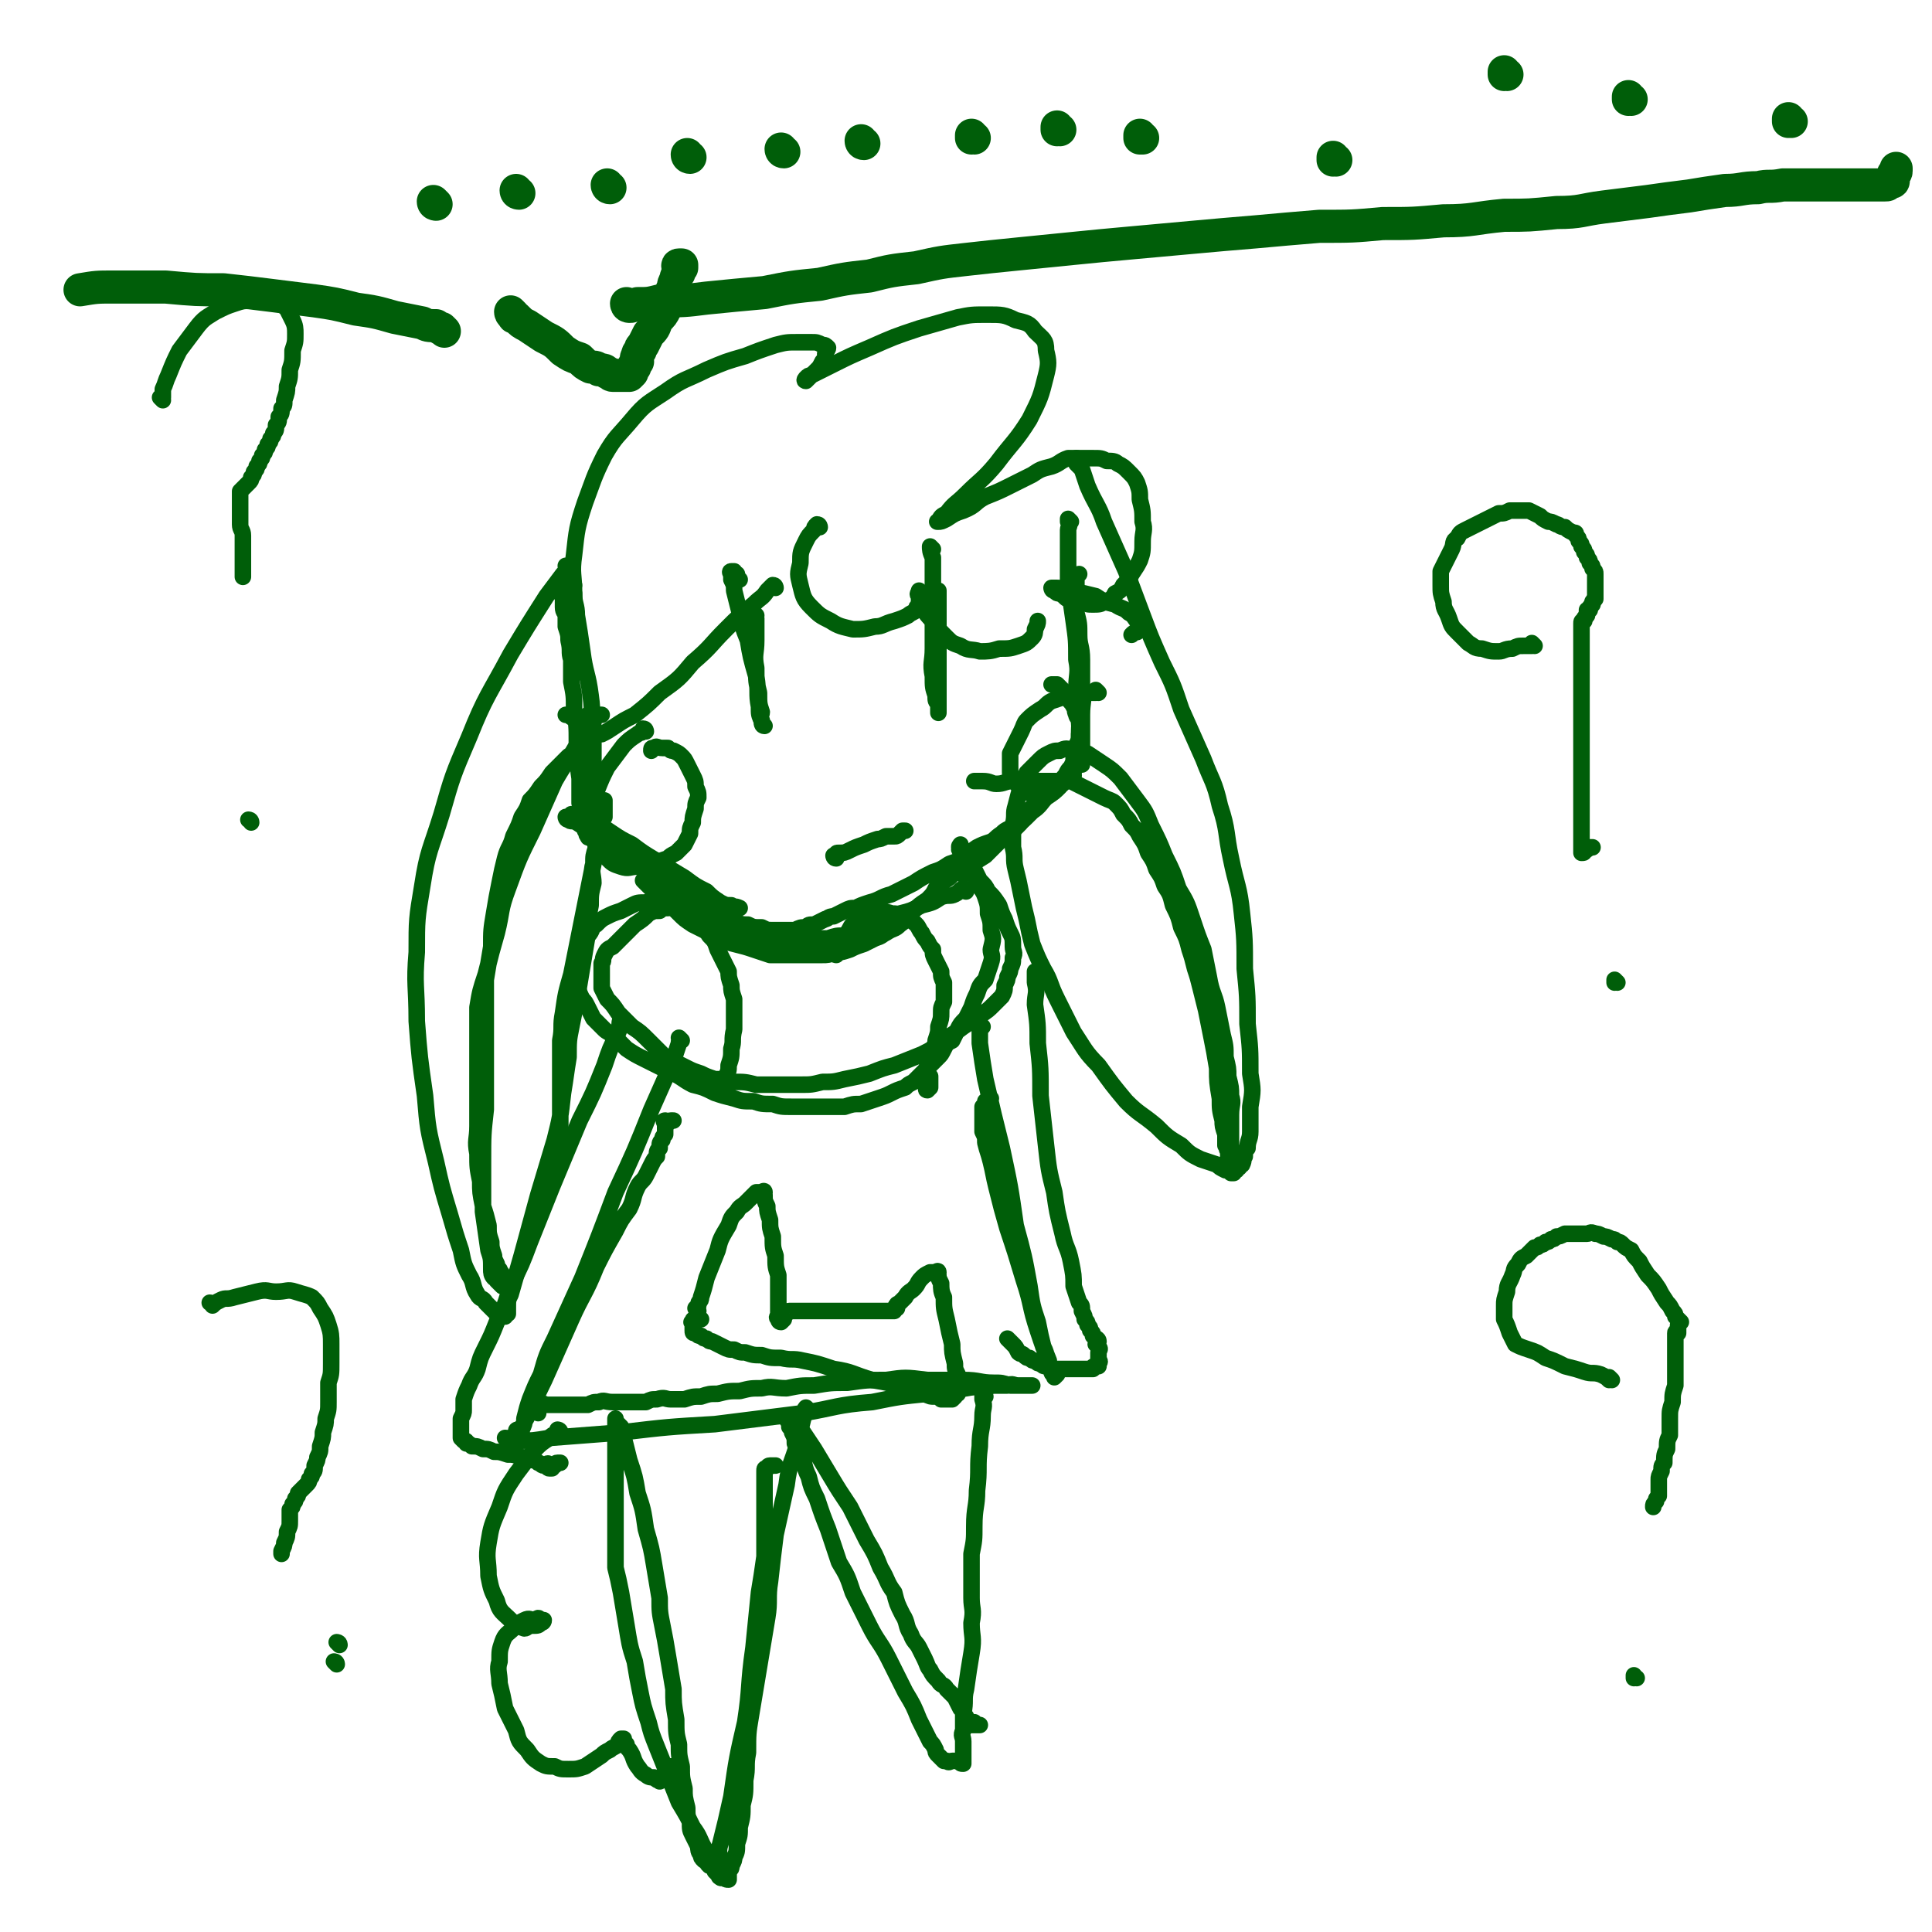 <svg viewBox='0 0 700 700' version='1.1' xmlns='http://www.w3.org/2000/svg' xmlns:xlink='http://www.w3.org/1999/xlink'><g fill='none' stroke='#005E09' stroke-width='6' stroke-linecap='round' stroke-linejoin='round'><path d='M208,212c0,0 -1,-1 -1,-1 0,1 0,2 1,4 0,4 1,4 1,8 1,6 1,6 2,13 1,8 2,8 3,16 1,7 0,7 1,15 0,5 0,5 0,11 0,4 0,4 0,8 0,3 0,3 0,7 0,2 0,2 0,5 0,1 0,1 0,3 0,1 0,1 0,2 0,0 0,0 0,1 0,0 0,0 0,0 -1,-1 -2,0 -2,-1 -1,-1 0,-1 -1,-2 0,-2 0,-2 -1,-4 0,-3 0,-3 -1,-6 0,-4 0,-4 0,-9 -1,-6 0,-6 -1,-13 0,-6 0,-6 -1,-12 0,-5 0,-5 -1,-10 0,-4 0,-4 0,-8 -1,-3 0,-3 -1,-7 0,-2 0,-2 -1,-5 0,-2 0,-2 0,-4 0,-1 -1,-1 -1,-3 0,-1 0,-1 0,-2 0,0 0,0 0,-1 0,0 0,0 0,-1 0,0 0,0 0,-1 0,0 0,0 0,0 0,1 -1,0 -1,0 0,0 1,1 2,2 '/><path d='M206,297c0,0 -1,-1 -1,-1 0,0 0,1 1,1 1,1 1,0 3,1 3,2 3,2 6,4 4,3 4,3 9,6 5,3 5,3 10,6 4,3 4,3 8,5 3,2 3,2 6,3 3,2 3,2 6,3 2,1 2,1 5,2 1,0 1,0 3,1 2,0 2,0 3,1 1,0 1,0 2,0 0,0 0,0 1,0 0,0 0,0 0,0 -2,-1 -2,0 -3,-1 -2,0 -2,0 -4,-1 -3,-2 -3,-2 -5,-4 -4,-2 -4,-2 -8,-5 -5,-3 -5,-3 -10,-6 -5,-3 -5,-3 -9,-6 -4,-2 -4,-2 -7,-4 -3,-2 -3,-2 -6,-4 -2,-1 -2,-1 -4,-2 -2,0 -2,0 -3,-1 -1,0 -1,0 -2,0 0,0 0,0 0,0 0,0 0,0 0,0 0,0 0,0 1,1 '/><path d='M388,189c0,0 -1,-1 -1,-1 0,0 0,0 0,1 1,1 0,2 0,3 0,4 0,4 0,7 0,6 0,6 0,12 1,7 1,7 2,14 1,7 1,7 1,14 1,5 0,5 0,11 1,4 1,4 1,8 1,3 0,3 0,7 0,2 0,2 0,5 1,2 1,1 1,3 1,1 0,1 0,2 0,0 0,0 0,1 0,0 0,0 0,1 0,0 0,0 0,0 0,-2 0,-2 0,-4 0,-3 0,-3 0,-5 0,-5 0,-5 0,-9 0,-5 1,-5 0,-10 0,-5 0,-5 0,-10 0,-5 -1,-5 -1,-9 0,-4 0,-4 -1,-8 0,-3 0,-3 0,-5 0,-2 0,-2 0,-4 0,-1 0,-1 0,-2 0,-1 0,-1 0,-2 1,-1 1,-1 1,-1 '/><path d='M389,281c0,0 -1,-1 -1,-1 0,0 0,0 0,1 0,0 0,0 0,0 1,0 0,-1 0,-1 0,0 1,0 0,1 0,1 -1,1 -2,2 -2,2 -2,2 -5,4 -4,4 -4,4 -8,8 -5,4 -5,4 -10,8 -4,3 -4,3 -8,7 -2,2 -1,2 -4,4 -1,1 -1,1 -2,2 0,0 0,0 0,1 0,0 0,0 0,0 1,-1 0,-1 2,-2 2,-3 3,-3 6,-5 4,-4 4,-4 8,-8 5,-4 5,-4 9,-8 3,-2 3,-3 5,-5 3,-2 3,-2 5,-4 1,-2 2,-1 3,-3 1,-1 1,-1 1,-2 1,0 1,0 1,0 '/><path d='M350,323c0,0 -1,-1 -1,-1 0,0 0,0 1,1 0,0 0,0 0,0 0,0 0,-1 -1,-1 -1,0 -1,1 -3,2 -2,1 -2,0 -5,1 -3,2 -3,2 -7,3 -4,2 -4,2 -8,3 -4,2 -4,2 -8,3 -3,2 -3,2 -6,3 -3,1 -3,1 -6,2 -3,0 -3,0 -6,1 -2,0 -2,0 -5,0 -3,0 -3,0 -6,0 -2,0 -2,0 -5,0 -3,0 -3,0 -6,0 -2,0 -2,0 -5,-1 -3,0 -3,0 -6,-1 -2,0 -2,0 -5,-1 -2,0 -2,0 -4,-1 -3,-1 -2,-1 -4,-2 -2,-1 -2,-1 -3,-2 -2,-1 -2,-1 -3,-2 -2,-1 -2,-1 -3,-2 -2,-1 -2,-1 -3,-2 -1,0 -1,0 -2,0 0,0 0,0 0,0 0,0 0,0 0,0 0,0 -1,-1 -1,-1 '/><path d='M241,326c0,0 -1,-1 -1,-1 0,0 0,0 1,1 0,0 0,0 0,0 0,0 -1,-1 -1,-1 0,1 1,1 2,2 2,2 2,2 4,4 2,2 2,2 5,4 4,2 4,2 8,4 3,2 3,2 7,3 4,1 4,1 7,2 3,1 3,1 6,2 2,0 2,0 5,0 2,0 2,0 5,0 2,0 2,0 5,0 2,0 2,0 4,0 2,0 2,0 5,-1 2,0 2,0 5,-1 2,-1 2,-1 5,-2 2,-1 2,-1 4,-2 3,-1 2,-1 4,-2 3,-2 3,-1 5,-3 3,-2 2,-3 5,-5 2,-2 2,-2 5,-4 2,-2 2,-2 3,-4 2,-2 2,-2 5,-4 2,-2 2,-2 4,-4 3,-2 3,-2 5,-3 3,-2 2,-2 4,-3 2,-2 2,-2 4,-3 1,-1 1,-1 3,-2 1,-1 2,-1 3,-2 1,-1 1,-1 2,-2 1,-1 1,-1 1,-2 1,0 1,0 1,-1 1,0 1,0 1,-1 1,0 1,0 1,-1 1,0 1,0 1,-1 1,0 1,0 1,-1 1,0 1,-1 0,-1 0,0 0,1 -1,2 -1,0 -1,0 -1,1 -1,0 -1,0 -1,1 -1,0 0,1 -1,1 -1,1 -1,1 -2,2 -2,1 -2,1 -3,2 -2,1 -2,1 -3,2 -3,2 -2,2 -4,3 -3,1 -3,1 -5,2 -3,2 -2,2 -5,3 -2,2 -2,2 -5,3 -3,2 -3,2 -6,3 -4,2 -4,2 -7,4 -4,2 -4,2 -8,4 -4,1 -4,2 -8,3 -3,1 -3,1 -5,2 -2,0 -2,0 -4,1 -2,1 -2,1 -4,2 -2,0 -2,1 -3,1 -2,1 -2,1 -4,2 -2,0 -2,0 -3,1 -2,0 -2,0 -4,1 -2,0 -2,0 -4,0 -2,0 -2,0 -4,0 -2,0 -2,0 -4,-1 -3,0 -3,0 -5,-1 -2,0 -2,0 -5,-1 -2,0 -2,0 -5,-1 -2,-1 -2,-1 -5,-2 -2,-1 -2,-1 -5,-2 -2,-1 -2,-1 -5,-2 -2,-1 -2,-1 -4,-2 -2,-1 -2,-1 -4,-2 -2,-1 -2,-1 -3,-2 -1,-1 -1,-1 -2,-2 0,0 0,0 0,0 0,0 0,0 0,0 0,0 0,0 1,1 '/><path d='M242,329c0,0 -1,-1 -1,-1 0,0 1,1 1,1 -1,0 -2,0 -3,1 -2,0 -2,0 -4,1 -2,2 -2,2 -5,4 -2,2 -2,2 -4,4 -2,2 -2,2 -4,4 -2,1 -2,1 -3,3 -1,2 0,2 -1,3 0,2 0,2 0,3 0,2 0,2 0,3 0,2 0,2 0,3 1,2 1,2 2,4 2,2 2,2 4,5 2,2 2,2 5,5 3,2 3,2 6,5 2,2 2,2 5,5 2,2 2,2 5,3 2,1 2,1 4,2 2,1 2,1 5,2 2,1 2,1 5,2 4,0 4,0 7,1 4,0 4,0 8,1 4,0 4,0 8,0 4,0 4,0 8,0 4,0 4,0 8,-1 4,0 4,0 8,-1 5,-1 5,-1 9,-2 5,-2 5,-2 9,-3 5,-2 5,-2 10,-4 4,-2 4,-2 7,-5 4,-2 4,-2 8,-5 3,-2 3,-2 6,-4 3,-2 3,-2 5,-4 2,-2 2,-2 3,-3 1,-2 1,-2 1,-4 1,-2 1,-2 1,-3 1,-2 1,-2 1,-3 1,-2 1,-2 1,-4 1,-2 0,-2 0,-4 0,-3 0,-3 -1,-5 -1,-2 -1,-2 -2,-5 -1,-2 -1,-2 -2,-5 -2,-3 -2,-3 -4,-5 -1,-2 -1,-2 -3,-4 -1,-2 -1,-2 -2,-4 -1,-2 -1,-1 -2,-3 -1,-1 0,-1 -1,-2 0,-1 -1,0 -1,-1 -1,-1 -1,0 -1,-1 -1,0 0,-1 0,-1 -1,0 0,-1 0,-1 0,0 -1,1 0,2 0,1 0,0 1,1 0,1 0,1 1,2 1,2 1,2 2,4 1,2 1,2 2,5 1,2 2,2 3,5 1,3 1,3 1,6 1,3 1,3 1,6 1,3 1,3 0,7 0,2 1,2 0,5 -1,3 -1,3 -2,6 -2,2 -2,2 -3,5 -1,2 -1,2 -2,5 -1,2 -1,2 -2,4 -2,2 -2,2 -3,4 -1,2 -1,2 -2,4 -2,1 -2,1 -3,3 -1,2 -1,2 -2,3 -2,2 -2,2 -3,3 -2,2 -2,2 -3,3 -2,2 -2,2 -3,3 -2,1 -2,1 -3,2 -3,1 -3,1 -5,2 -2,1 -2,1 -5,2 -3,1 -3,1 -6,2 -3,0 -3,0 -6,1 -3,0 -3,0 -5,0 -4,0 -4,0 -7,0 -4,0 -4,0 -7,0 -4,0 -4,0 -7,-1 -4,0 -4,0 -7,-1 -4,0 -4,0 -7,-1 -4,-1 -4,-1 -7,-2 -4,-2 -4,-2 -8,-3 -4,-2 -4,-3 -9,-5 -4,-2 -4,-2 -8,-4 -4,-2 -4,-2 -7,-4 -2,-2 -2,-2 -4,-4 -2,-2 -3,-2 -4,-3 -2,-2 -2,-2 -4,-4 -1,-2 -1,-2 -2,-4 -1,-2 -1,-2 -2,-3 -1,-2 -1,-2 -2,-5 0,-2 0,-2 0,-4 0,-2 -1,-2 0,-3 0,-2 0,-2 1,-4 0,-2 0,-2 1,-3 1,-2 1,-2 2,-4 2,-2 1,-3 3,-4 2,-2 2,-2 4,-3 2,-1 2,-1 5,-2 2,-1 2,-1 4,-2 2,-1 2,-1 5,-1 2,-1 2,0 4,0 2,0 2,-1 4,0 2,0 2,0 4,1 2,1 2,1 4,2 2,2 2,2 4,4 2,2 1,2 3,5 2,2 2,2 3,5 1,2 1,2 2,4 1,2 1,2 2,4 0,2 0,2 1,5 0,2 0,2 1,5 0,2 0,2 0,5 0,3 0,3 0,6 -1,4 0,4 -1,7 0,3 0,3 -1,6 0,2 0,2 -1,4 0,1 0,1 -1,3 0,1 0,1 0,2 0,0 0,0 0,1 0,0 0,0 0,0 0,-1 0,-1 1,-1 '/><path d='M303,346c0,0 -1,-1 -1,-1 0,0 0,0 1,1 0,0 0,0 0,0 0,0 -1,0 -1,-1 0,0 1,0 2,-1 0,-1 0,-1 1,-2 1,-2 1,-2 2,-4 2,-3 1,-3 4,-4 2,-2 2,-2 5,-3 1,0 2,0 4,0 1,0 1,-1 3,0 2,0 2,0 3,1 2,0 2,0 3,1 2,1 2,1 3,2 1,1 1,2 2,3 1,2 1,2 2,3 1,2 1,2 2,3 0,2 0,2 1,4 1,2 1,2 2,4 0,2 0,2 1,4 0,1 0,1 0,3 0,2 0,2 0,4 -1,2 -1,2 -1,4 0,2 0,2 -1,5 0,2 0,2 -1,5 0,1 0,1 -1,3 0,2 0,2 -1,3 0,1 -1,1 -1,2 0,2 0,2 0,3 -1,1 0,1 0,2 0,1 0,1 0,2 0,0 0,0 0,1 0,0 0,0 0,1 0,0 -1,1 0,1 0,0 0,0 1,-1 0,-1 0,-1 0,-2 0,-1 0,-1 0,-2 '/><path d='M206,206c0,0 -1,-1 -1,-1 0,0 0,1 1,1 0,0 0,0 0,0 0,0 -1,-1 -1,-1 0,0 1,1 1,1 -1,1 -1,1 -2,2 -3,4 -3,4 -6,8 -7,11 -7,11 -13,21 -8,15 -9,15 -15,30 -6,14 -6,14 -10,28 -4,13 -5,13 -7,26 -2,12 -2,12 -2,24 -1,12 0,12 0,25 1,13 1,13 3,27 1,12 1,12 4,24 2,9 2,9 5,19 2,7 2,7 4,13 1,5 1,5 3,9 2,3 1,4 3,7 1,2 2,1 3,3 1,1 1,1 2,2 1,1 1,1 2,2 1,0 1,1 1,1 0,0 0,0 1,0 0,0 1,0 1,0 0,-1 1,-1 1,-1 0,-1 0,-1 0,-2 0,-3 0,-3 1,-5 2,-7 2,-7 4,-14 3,-11 3,-11 6,-22 3,-10 3,-10 6,-20 2,-8 2,-8 3,-17 1,-6 1,-7 2,-13 0,-6 0,-6 1,-11 1,-5 1,-5 2,-10 1,-6 1,-6 2,-12 1,-6 1,-6 2,-12 0,-5 0,-5 1,-10 0,-4 0,-4 1,-8 0,-3 -1,-4 0,-7 0,-3 0,-3 1,-6 0,-2 0,-2 1,-4 0,-2 0,-2 1,-4 0,-2 0,-2 1,-3 0,-1 0,-2 0,-3 0,-1 0,-1 0,-2 0,0 0,-1 0,-1 0,1 0,1 0,2 0,1 -1,1 -1,2 0,3 0,3 -1,5 -1,7 -1,7 -2,14 -2,10 -2,10 -4,20 -2,10 -2,10 -4,20 -2,7 -2,7 -3,14 -1,5 0,5 -1,10 0,4 0,4 0,9 0,4 0,4 0,8 0,3 0,3 0,7 0,3 0,3 0,6 0,3 0,3 -1,6 0,3 0,4 -1,7 0,2 -1,2 -1,4 '/><path d='M391,167c0,0 -1,-1 -1,-1 0,0 0,1 0,2 1,1 1,1 2,2 1,3 1,3 2,6 3,7 4,7 6,13 4,9 4,9 8,18 3,8 3,8 6,16 3,8 3,8 7,17 4,8 4,8 7,17 4,9 4,9 8,18 3,8 4,8 6,17 3,9 2,10 4,19 2,10 3,10 4,20 1,9 1,10 1,20 1,10 1,10 1,20 1,9 1,9 1,18 1,6 1,6 0,12 0,5 0,5 0,9 0,3 -1,3 -1,6 -1,1 -1,1 -1,3 -1,1 0,1 -1,3 0,0 -1,0 -1,1 -1,0 -1,0 -1,1 -1,0 -1,0 -1,1 -1,0 -1,0 -1,0 -1,-1 -1,-1 -2,-1 -2,-1 -2,-1 -3,-2 -3,-1 -3,-1 -6,-2 -4,-2 -4,-2 -7,-5 -5,-3 -5,-3 -9,-7 -6,-5 -6,-4 -11,-9 -5,-6 -5,-6 -10,-13 -5,-5 -5,-6 -9,-12 -3,-6 -3,-6 -6,-12 -3,-6 -2,-6 -5,-11 -2,-4 -2,-4 -4,-9 -1,-4 -1,-4 -2,-9 -1,-4 -1,-4 -2,-9 -1,-5 -1,-5 -2,-9 -1,-4 0,-4 -1,-8 0,-4 0,-4 0,-8 1,-4 0,-4 1,-7 1,-4 1,-4 2,-7 1,-2 1,-3 2,-5 2,-2 2,-2 4,-4 2,-2 2,-2 4,-3 2,-1 2,-1 4,-1 2,-1 3,-1 4,0 3,0 3,0 6,1 3,2 3,2 6,4 3,2 3,2 6,5 3,4 3,4 6,8 3,4 3,4 5,9 3,6 3,6 5,11 3,6 3,6 5,12 3,5 3,5 5,11 2,6 2,6 4,11 1,5 1,5 2,10 1,6 2,6 3,11 1,5 1,5 2,10 1,4 1,4 1,8 1,4 1,4 1,7 1,4 1,4 1,7 1,3 0,3 0,7 0,2 0,2 0,5 0,2 0,2 0,4 0,1 0,1 0,3 0,2 0,2 0,4 0,0 0,0 0,0 0,0 0,0 0,1 0,0 0,0 0,1 0,0 0,0 0,0 0,-1 0,-1 -1,-1 0,-1 0,-1 0,-2 0,-1 1,-1 0,-1 0,-1 0,-1 0,-1 -1,-1 0,-1 -1,-2 0,-2 0,-2 0,-4 -1,-3 -1,-3 -1,-5 -1,-4 -1,-4 -1,-8 -1,-6 -1,-6 -1,-11 -1,-6 -1,-6 -2,-11 -1,-5 -1,-5 -2,-10 -1,-4 -1,-4 -2,-8 -1,-4 -1,-4 -2,-7 -1,-4 -1,-4 -2,-7 -1,-4 -1,-4 -3,-8 -1,-4 -1,-4 -3,-8 -1,-4 -1,-4 -3,-7 -1,-3 -1,-3 -3,-6 -1,-3 -1,-3 -3,-6 -1,-3 -1,-3 -3,-6 -1,-2 -1,-2 -3,-4 -1,-2 -1,-2 -3,-4 -1,-2 -1,-2 -3,-4 -1,-1 -2,-1 -4,-2 -2,-1 -2,-1 -4,-2 -2,-1 -2,-1 -4,-2 -2,-1 -2,-1 -4,-2 -3,0 -3,0 -5,0 -3,0 -3,0 -5,0 -3,0 -3,0 -5,0 -3,0 -3,-1 -6,0 -3,0 -3,1 -6,1 -2,0 -2,-1 -5,-1 -1,0 -1,0 -3,0 '/><path d='M215,262c0,0 -1,-1 -1,-1 0,0 1,0 1,1 -1,1 -1,1 -2,2 -2,3 -2,3 -4,6 -4,7 -4,6 -8,13 -4,9 -4,9 -8,18 -5,10 -5,10 -9,21 -3,8 -2,8 -4,16 -2,7 -2,7 -4,15 -2,6 -2,6 -3,12 0,5 0,5 0,10 0,6 0,6 0,11 0,6 0,6 0,11 0,6 0,6 0,11 0,5 -1,5 0,10 0,5 0,5 1,10 0,4 0,4 1,9 1,3 1,3 2,7 0,3 0,3 1,6 0,2 0,2 1,5 0,1 0,1 1,3 0,1 0,1 1,2 0,1 1,1 1,2 0,0 0,0 0,1 0,0 0,0 0,1 0,0 0,0 0,1 0,0 0,1 0,1 -1,-1 -1,-1 -2,-2 0,-1 -1,-1 -1,-1 -1,-1 -1,-2 -1,-3 0,-4 0,-4 -1,-7 -1,-7 -1,-7 -2,-14 0,-9 0,-9 0,-18 0,-10 0,-10 1,-19 0,-8 0,-8 0,-15 0,-6 0,-6 0,-12 0,-5 0,-5 0,-10 0,-5 0,-5 0,-10 1,-6 1,-6 2,-12 0,-6 0,-6 1,-12 1,-6 1,-6 2,-11 1,-5 1,-5 2,-9 1,-4 2,-4 3,-8 2,-4 2,-4 3,-7 2,-3 2,-3 3,-6 2,-2 2,-2 4,-5 2,-2 2,-2 4,-5 3,-3 3,-3 6,-6 3,-2 3,-2 6,-3 '/><path d='M556,234c0,0 -1,-1 -1,-1 0,0 0,1 0,1 0,0 0,0 -1,0 -1,0 -1,0 -2,0 -2,0 -2,0 -4,1 -3,0 -3,1 -5,1 -3,0 -3,0 -6,-1 -3,0 -3,-1 -5,-2 -2,-2 -2,-2 -4,-4 -2,-2 -2,-2 -3,-5 -1,-3 -2,-3 -2,-6 -1,-3 -1,-3 -1,-6 0,-2 0,-2 0,-5 1,-2 1,-2 2,-4 1,-2 1,-2 2,-4 1,-2 0,-3 2,-4 1,-2 1,-2 3,-3 2,-1 2,-1 4,-2 2,-1 2,-1 4,-2 2,-1 2,-1 4,-2 2,0 2,0 4,-1 2,0 2,0 4,0 1,0 2,0 3,0 2,1 2,1 4,2 1,1 1,1 3,2 1,0 1,0 3,1 1,0 1,1 3,1 1,1 1,1 3,2 1,0 1,0 1,1 1,1 1,1 1,2 1,1 1,1 1,2 1,1 1,1 1,2 1,1 1,1 1,2 1,1 1,1 1,2 1,1 1,1 1,2 1,1 1,1 1,2 0,2 0,2 0,3 0,1 0,1 0,2 0,1 0,1 0,2 0,0 0,1 0,1 0,1 0,0 0,1 -1,0 0,1 -1,1 0,1 0,0 0,1 -1,0 0,1 -1,1 0,1 0,1 0,1 -1,0 -1,0 -1,0 0,0 0,0 0,1 0,0 0,0 0,1 -1,0 0,1 -1,1 0,1 0,0 0,1 -1,0 -1,0 -1,1 0,1 0,1 0,2 0,1 0,1 0,2 0,2 0,2 0,3 0,2 0,2 0,4 0,2 0,2 0,4 0,3 0,3 0,5 0,4 0,4 0,7 0,4 0,4 0,8 0,4 0,4 0,8 0,5 0,5 0,10 0,4 0,4 0,9 0,3 0,3 0,7 0,2 0,2 0,5 0,1 0,1 0,3 0,2 0,2 0,3 0,1 0,1 0,2 0,0 0,0 0,1 0,0 0,0 0,0 1,0 1,0 1,-1 1,0 1,0 2,-1 0,0 0,0 1,0 '/><path d='M586,356c0,0 -1,-1 -1,-1 0,0 0,0 0,1 0,0 0,0 0,0 1,0 0,-1 0,-1 0,0 0,0 0,1 0,0 0,0 0,0 '/><path d='M274,223c0,0 -1,-1 -1,-1 0,0 1,1 1,2 0,1 0,1 0,2 0,3 0,3 0,6 0,5 -1,5 0,10 0,5 0,5 1,9 0,4 0,4 1,7 0,1 -1,2 0,3 0,1 0,1 1,2 0,0 0,0 0,0 -1,0 -1,-1 -1,-2 -1,-2 -1,-2 -1,-5 -1,-5 0,-5 -1,-11 -2,-7 -2,-7 -3,-13 -2,-5 -2,-5 -3,-10 -1,-4 -1,-4 -2,-8 0,-2 0,-2 -1,-4 0,-1 0,-1 0,-2 0,0 -1,-1 0,-1 0,0 0,0 1,0 0,0 0,1 1,1 0,1 0,1 1,2 '/><path d='M338,199c0,0 -1,-1 -1,-1 0,0 0,1 1,1 0,0 0,0 0,0 0,0 -1,-1 -1,-1 0,1 0,2 1,4 0,4 0,4 0,8 0,6 0,6 0,12 0,7 0,7 0,13 0,5 -1,5 0,10 0,4 0,4 1,7 0,2 0,2 1,3 0,1 0,1 0,2 0,0 0,2 0,1 0,-1 0,-2 0,-3 0,-3 0,-3 0,-5 0,-4 0,-4 0,-8 0,-4 0,-4 0,-8 0,-4 0,-4 0,-8 0,-3 0,-3 0,-6 0,-2 0,-2 0,-4 0,-1 0,-1 0,-2 0,0 0,0 0,0 0,0 0,0 0,0 -1,0 -1,0 -1,1 '/><path d='M303,311c0,0 -1,-1 -1,-1 0,0 0,1 1,1 0,0 -1,-1 0,-1 0,-1 0,-1 1,-1 2,0 2,0 4,-1 2,-1 2,-1 5,-2 2,-1 2,-1 5,-2 1,0 1,0 3,-1 2,0 2,0 3,0 1,0 1,0 2,-1 0,0 0,0 1,-1 0,0 0,0 1,0 '/><path d='M208,226c0,0 -1,-1 -1,-1 0,0 0,1 1,1 0,0 0,0 0,0 0,-2 0,-2 0,-4 0,-3 0,-3 0,-7 0,-7 -1,-7 0,-14 1,-9 1,-10 4,-19 3,-8 3,-9 7,-17 4,-7 5,-7 10,-13 5,-6 6,-6 12,-10 7,-5 7,-4 15,-8 7,-3 7,-3 14,-5 5,-2 5,-2 11,-4 4,-1 4,-1 8,-1 2,0 2,0 5,0 2,0 2,0 4,1 1,0 1,0 2,1 0,1 -1,1 -1,2 0,2 0,2 -1,3 -1,2 -1,2 -2,3 -1,1 -1,1 -2,2 -1,0 -1,0 -2,1 0,0 -1,1 0,1 0,0 1,-1 2,-2 4,-2 4,-2 8,-4 6,-3 6,-3 13,-6 9,-4 9,-4 18,-7 7,-2 7,-2 14,-4 5,-1 5,-1 11,-1 5,0 6,0 10,2 4,1 5,1 7,4 3,3 4,3 4,7 1,4 1,5 0,9 -2,8 -2,8 -6,16 -5,8 -6,8 -12,16 -5,6 -6,6 -11,11 -4,4 -4,3 -7,7 -2,1 -2,1 -3,3 -1,0 0,0 0,0 1,0 1,0 3,-1 3,-2 3,-2 6,-3 5,-2 4,-3 8,-5 5,-2 5,-2 9,-4 4,-2 4,-2 8,-4 3,-2 3,-2 7,-3 3,-1 3,-2 6,-3 3,0 3,0 5,0 2,0 2,0 4,0 3,0 3,0 5,1 2,0 3,0 4,1 2,1 2,1 4,3 2,2 2,2 3,4 1,3 1,3 1,6 1,4 1,4 1,8 1,3 0,4 0,7 0,4 0,4 -1,7 -1,2 -1,2 -3,5 -1,2 -1,2 -3,4 -1,2 -1,2 -3,3 -1,2 -1,2 -4,3 -1,1 -2,1 -4,1 -2,0 -2,0 -4,-1 -2,0 -2,0 -5,-1 -1,0 -1,-1 -3,-2 -1,0 -1,0 -2,-1 -1,0 -1,-1 -1,-1 1,0 1,0 2,0 3,0 3,1 5,1 5,1 5,1 9,2 3,2 3,2 7,3 3,2 3,1 5,3 2,1 2,2 3,3 1,1 1,1 1,2 0,1 -1,1 -1,2 -1,0 -1,0 -2,1 '/><path d='M297,191c0,0 0,-1 -1,-1 -1,1 -1,1 -1,2 -2,2 -2,2 -3,4 -2,4 -2,4 -2,8 -1,4 -1,4 0,8 1,4 1,5 4,8 3,3 3,3 7,5 3,2 4,2 8,3 4,0 4,0 8,-1 3,0 3,-1 7,-2 3,-1 3,-1 5,-2 1,-1 2,-1 3,-2 0,-1 0,-1 1,-2 0,-1 0,-1 0,-2 0,-1 0,-1 0,-2 0,0 0,-1 0,-1 0,1 -1,1 0,2 0,2 0,2 1,4 2,3 2,3 4,5 2,3 2,3 5,6 2,2 2,2 5,3 3,2 4,1 7,2 3,0 4,0 7,-1 4,0 4,0 7,-1 3,-1 3,-1 5,-3 1,-1 1,-2 1,-3 1,-2 1,-2 1,-3 '/><path d='M281,213c0,0 0,-1 -1,-1 -1,1 -1,1 -2,2 -2,3 -2,2 -5,5 -5,4 -5,4 -10,9 -6,6 -5,6 -12,12 -5,6 -5,6 -12,11 -4,4 -4,4 -9,8 -4,2 -4,2 -7,4 -3,2 -3,2 -5,3 -2,0 -2,1 -3,1 -1,0 -1,0 -2,-1 -1,0 -1,0 -1,-1 0,-1 0,-1 0,-2 0,-1 -1,-1 0,-2 0,-1 0,-1 1,-2 1,0 1,0 2,0 1,0 1,0 2,0 0,0 0,0 1,0 0,0 0,0 0,0 0,0 0,0 -1,0 -1,0 -1,0 -2,1 -1,0 -1,0 -2,1 -1,0 -2,0 -3,0 -1,0 -1,0 -2,-1 -1,0 -1,0 -2,-1 0,0 0,0 -1,0 0,0 0,0 0,0 '/><path d='M247,377c0,0 -1,-1 -1,-1 0,0 0,0 1,1 0,0 0,0 0,0 -1,0 -1,0 -1,1 -1,3 -1,3 -2,6 -4,9 -4,9 -8,18 -6,15 -6,15 -13,30 -6,16 -6,16 -12,31 -5,11 -5,11 -10,22 -3,6 -3,6 -5,13 -2,4 -2,4 -4,9 -1,3 -1,3 -2,7 0,2 0,2 -1,4 0,1 0,1 0,2 0,1 0,1 -1,2 0,0 0,0 -1,1 0,0 -1,0 -1,0 0,-1 1,-1 1,-2 0,-1 0,-1 0,-1 0,-1 0,-1 0,-1 0,-1 0,-1 1,-1 0,0 0,0 1,-1 1,-1 1,-1 1,-2 2,-3 1,-3 3,-6 3,-7 3,-6 6,-13 4,-9 4,-9 8,-18 4,-9 5,-9 9,-19 3,-6 3,-6 7,-13 2,-4 2,-4 5,-8 2,-4 1,-4 3,-8 1,-2 2,-2 3,-4 1,-2 1,-2 2,-4 1,-2 1,-2 2,-3 0,-2 0,-2 1,-3 0,-2 0,-2 1,-3 0,-1 0,-1 1,-2 0,-1 0,-1 0,-2 0,-1 0,-1 0,-2 0,0 -1,-1 0,-1 0,0 0,1 1,1 0,0 0,-1 1,-1 0,0 0,0 1,0 '/><path d='M356,372c0,0 -1,-1 -1,-1 0,0 0,0 0,1 0,0 0,0 0,0 0,0 0,0 0,1 0,3 0,3 0,5 1,7 1,7 2,13 3,13 3,13 6,25 3,14 3,14 5,28 3,11 3,11 5,22 1,7 1,7 3,13 1,5 1,5 2,9 1,2 1,2 1,4 1,2 1,2 1,3 1,1 1,1 2,2 0,0 1,0 1,1 0,0 0,0 -1,1 0,0 0,0 0,0 0,-1 -1,-1 -1,-2 -1,-2 -1,-2 -1,-4 -2,-5 -2,-5 -4,-11 -3,-9 -2,-9 -5,-18 -3,-10 -3,-10 -6,-19 -2,-7 -2,-7 -4,-15 -1,-4 -1,-5 -2,-9 -1,-4 -1,-3 -2,-7 0,-2 0,-2 -1,-4 0,-2 0,-2 0,-4 0,-2 0,-2 0,-3 0,-1 0,-1 0,-2 1,-1 1,-1 1,-2 1,0 1,0 1,-1 1,0 1,0 1,0 '/><path d='M184,522c0,0 -1,-1 -1,-1 0,0 0,0 1,1 0,0 0,0 0,0 0,0 -1,-1 -1,-1 2,0 2,1 5,1 5,0 5,0 11,-1 13,-1 13,-1 26,-2 17,-2 17,-2 34,-3 16,-2 16,-2 32,-4 12,-2 12,-3 25,-4 10,-2 10,-2 20,-3 7,-1 7,-1 14,-2 5,-1 5,0 10,-1 3,0 3,0 5,0 2,-1 2,0 4,0 1,0 1,0 2,0 0,0 0,0 1,0 0,0 0,0 1,0 0,0 1,0 1,0 -1,0 -1,0 -2,0 -1,0 -1,0 -1,0 -1,0 -1,0 -1,0 -1,0 -1,0 -1,0 -2,0 -2,0 -3,0 -3,-1 -3,-1 -6,-1 -5,0 -5,-1 -11,-1 -7,0 -7,0 -13,0 -8,-1 -8,-1 -15,0 -7,0 -7,0 -14,1 -6,0 -6,0 -12,1 -5,0 -5,0 -10,1 -5,0 -5,-1 -9,0 -4,0 -4,0 -8,1 -4,0 -4,0 -8,1 -3,0 -3,0 -6,1 -3,0 -3,0 -6,1 -2,0 -2,0 -5,0 -2,0 -2,-1 -5,0 -2,0 -2,0 -4,1 -2,0 -2,0 -4,0 -2,0 -2,0 -4,0 -2,0 -2,0 -4,0 -3,0 -3,-1 -5,0 -2,0 -2,0 -4,1 -2,0 -2,0 -4,0 -2,0 -2,0 -4,0 -2,0 -2,0 -3,0 -1,0 -1,0 -2,0 -1,0 -1,0 -2,0 -1,0 -1,-1 -2,0 0,0 0,0 -1,1 0,0 0,0 -1,0 -1,0 -1,0 -1,0 0,0 0,0 0,0 0,0 0,0 0,0 0,0 0,0 1,1 0,0 0,0 1,1 '/><path d='M293,511c0,0 -1,-1 -1,-1 0,0 0,0 1,1 0,0 0,0 0,0 0,0 -1,-1 -1,-1 -1,1 0,2 -1,4 -1,4 -1,4 -2,9 -2,7 -3,7 -4,15 -2,9 -2,9 -4,18 -1,8 -1,8 -2,17 -1,6 0,7 -1,13 -1,6 -1,6 -2,12 -1,6 -1,6 -2,12 -1,6 -1,6 -2,12 -1,6 -1,6 -1,13 -1,5 0,5 -1,10 0,5 0,5 -1,9 0,4 0,4 -1,8 0,3 0,3 -1,6 0,3 0,3 -1,5 0,1 0,1 -1,3 0,1 0,1 -1,2 0,1 0,1 0,2 0,0 0,1 0,1 -1,0 -1,0 -2,-1 0,0 -1,1 -1,0 -1,0 0,0 -1,-1 -1,-1 -1,-1 -1,-1 0,-1 0,-1 0,-2 -2,-3 -2,-3 -3,-5 -3,-5 -2,-5 -5,-9 -2,-4 -2,-4 -5,-9 -2,-5 -2,-5 -4,-10 -2,-5 -2,-5 -4,-10 -2,-5 -2,-5 -3,-9 -2,-6 -2,-6 -3,-11 -1,-5 -1,-5 -2,-11 -2,-6 -2,-7 -3,-13 -1,-6 -1,-6 -2,-12 -1,-5 -1,-5 -2,-9 0,-4 0,-4 0,-8 0,-4 0,-4 0,-7 0,-4 0,-4 0,-7 0,-3 0,-3 0,-6 0,-4 0,-4 0,-7 0,-2 0,-2 0,-4 0,-2 0,-2 0,-4 0,-2 0,-2 0,-4 0,-2 0,-2 0,-3 0,-1 0,-1 0,-2 0,-1 0,-1 0,-1 0,-1 0,-1 0,-1 0,0 0,1 1,2 0,0 0,0 1,1 1,2 1,2 1,4 1,4 1,4 2,8 2,6 2,6 3,12 2,6 2,6 3,13 2,7 2,7 3,13 1,6 1,6 2,12 0,5 0,5 1,10 1,5 1,5 2,11 1,6 1,6 2,12 0,5 0,5 1,11 0,5 0,5 1,9 0,4 0,4 1,8 0,4 0,4 1,8 0,3 0,3 1,7 0,3 0,3 1,5 0,3 0,3 1,5 1,2 1,2 2,4 0,1 0,2 1,3 0,1 0,1 1,2 0,0 0,0 1,0 0,1 0,1 1,2 0,0 0,0 1,0 0,0 0,0 0,0 0,0 0,1 1,0 0,0 0,0 1,-1 1,-4 0,-4 1,-7 2,-8 2,-8 4,-17 2,-14 2,-14 5,-27 2,-13 1,-13 3,-27 1,-10 1,-10 2,-20 1,-6 1,-6 2,-13 0,-4 0,-4 0,-8 0,-3 0,-3 0,-6 0,-2 0,-2 0,-4 0,-2 0,-2 0,-4 0,-2 0,-2 0,-3 0,-2 0,-2 0,-3 0,-1 0,-1 0,-2 0,-1 0,-1 0,-1 0,0 0,0 0,0 0,0 0,0 0,0 0,-1 0,-1 1,-1 0,0 0,-1 1,-1 1,0 1,0 2,0 '/><path d='M357,506c0,0 -1,-1 -1,-1 0,1 0,1 0,2 1,3 0,3 0,6 0,5 -1,5 -1,11 -1,8 0,8 -1,16 0,6 -1,6 -1,13 0,5 0,5 -1,10 0,4 0,4 0,8 0,4 0,4 0,8 0,4 1,4 0,9 0,5 1,5 0,11 -1,6 -1,6 -2,13 -1,4 0,4 -1,9 0,3 0,3 0,6 -1,2 0,2 0,4 0,1 0,1 0,3 0,1 0,1 0,2 0,0 0,0 0,1 0,0 0,0 0,1 0,0 0,1 0,1 -1,0 -1,0 -1,-1 -1,0 -1,0 -2,0 -1,0 -1,0 -1,0 0,0 0,0 0,0 -1,0 -1,1 -2,0 -1,0 -1,0 -1,0 -1,-1 -1,-1 -1,-1 -1,-1 -1,-1 -1,-1 -1,-1 -1,-1 -1,-2 -1,-2 -1,-2 -2,-3 -2,-4 -2,-4 -4,-8 -2,-5 -2,-5 -5,-10 -3,-6 -3,-6 -6,-12 -3,-6 -4,-6 -7,-12 -3,-6 -3,-6 -6,-12 -2,-6 -2,-6 -5,-11 -2,-6 -2,-6 -4,-12 -2,-5 -2,-5 -4,-11 -2,-4 -2,-4 -3,-8 -2,-4 -1,-4 -3,-8 -1,-2 -1,-2 -2,-4 0,-2 0,-2 -1,-4 0,-1 0,-1 -1,-2 0,-1 0,-1 0,-2 -1,0 -1,-1 0,-1 0,0 0,0 1,1 0,0 0,0 1,1 0,0 0,0 1,1 1,1 1,1 2,2 2,3 2,3 4,6 3,5 3,5 6,10 3,5 3,5 7,11 3,6 3,6 6,12 3,5 3,5 5,10 3,5 2,5 5,9 1,4 1,4 3,8 2,3 1,4 3,7 1,3 2,3 3,5 1,2 1,2 2,4 1,2 1,3 2,4 1,2 1,2 3,4 1,2 2,1 3,3 2,2 2,2 3,3 1,2 1,2 2,4 1,1 1,2 2,3 0,1 0,1 0,2 1,0 1,1 2,1 0,0 0,0 1,0 0,-1 0,0 0,0 0,0 0,0 0,0 1,0 0,-1 0,-1 0,0 0,0 0,1 0,0 0,0 0,0 1,0 1,0 1,0 1,0 1,0 1,0 0,0 0,0 0,0 0,0 0,0 -1,0 '/><path d='M226,370c0,0 -1,-1 -1,-1 0,0 0,0 1,1 0,0 0,0 0,0 0,0 -1,-1 -1,-1 -1,2 0,3 -1,5 -3,6 -3,6 -5,12 -4,10 -4,10 -9,20 -5,12 -5,12 -10,24 -4,10 -4,10 -8,20 -3,8 -3,8 -7,16 -2,7 -2,7 -5,13 -2,5 -2,5 -4,9 -2,4 -2,4 -3,8 -1,3 -2,3 -3,6 -1,2 -1,2 -2,5 0,1 0,2 0,4 0,1 0,1 -1,3 0,2 0,2 0,3 0,1 0,1 0,2 0,0 0,0 0,1 0,0 0,0 0,1 0,0 0,0 1,1 1,0 1,0 1,1 1,0 1,0 2,1 2,0 2,0 4,1 2,0 2,0 4,1 2,0 2,0 5,1 2,0 2,0 5,1 1,0 1,0 3,1 2,0 2,0 3,1 1,0 1,1 2,1 1,0 1,0 1,0 0,-1 1,-1 1,0 0,0 -1,1 0,1 0,0 0,0 1,0 0,-1 0,-1 1,-1 0,0 0,-1 1,-1 0,0 0,0 1,0 '/><path d='M376,353c0,0 -1,-1 -1,-1 0,0 0,0 0,1 0,0 0,0 0,0 1,0 0,-1 0,-1 0,1 0,2 0,4 1,4 0,4 0,8 1,7 1,7 1,14 1,9 1,9 1,19 1,9 1,9 2,18 1,9 1,9 3,17 1,7 1,7 3,15 1,5 2,5 3,10 1,5 1,5 1,9 1,3 1,3 2,6 1,1 1,1 1,3 1,2 1,2 1,3 1,1 1,1 1,2 1,1 1,1 1,2 1,1 1,1 1,2 1,1 2,1 2,2 0,0 -1,0 -1,1 1,0 1,0 1,1 1,1 0,1 0,2 0,1 0,1 0,2 0,0 0,0 0,1 0,0 1,0 0,1 0,0 0,0 0,1 -1,0 -1,-1 -1,0 -1,0 -1,0 -1,1 -1,0 -1,0 -1,0 -1,0 -1,0 -2,0 -1,0 -1,0 -3,0 -1,0 -1,0 -3,0 -1,0 -1,0 -3,0 -1,0 -1,0 -3,0 -1,-1 -1,-1 -2,-1 -1,0 -1,0 -2,-1 -1,0 -1,0 -2,-1 -1,0 -1,0 -2,-1 -1,0 -1,0 -2,-1 -1,-1 -1,0 -2,-1 -1,-2 -1,-2 -2,-3 -1,-1 -1,-1 -2,-2 '/><path d='M253,475c0,0 -1,-1 -1,-1 0,0 1,1 1,1 0,-1 -1,-1 0,-2 0,-2 1,-1 1,-3 1,-3 1,-3 2,-7 2,-5 2,-5 4,-10 1,-4 1,-4 4,-9 1,-3 1,-3 3,-5 1,-2 2,-2 3,-3 1,-1 1,-1 2,-2 1,-1 1,-1 2,-2 0,0 0,0 1,0 0,0 0,0 1,0 0,0 1,-1 1,0 0,0 -1,0 0,1 0,2 0,2 1,4 0,2 0,2 1,5 0,3 0,3 1,6 0,4 0,4 1,7 0,4 0,4 1,7 0,3 0,3 0,7 0,2 0,2 0,4 0,2 0,2 0,4 0,0 0,0 0,0 0,0 -1,0 0,1 0,0 0,1 1,1 0,0 0,0 1,-1 0,0 -1,-1 0,-1 0,-1 0,0 1,-1 0,0 0,-1 1,-1 0,0 0,0 1,0 0,0 0,0 1,0 0,0 0,0 1,0 0,0 0,0 1,0 1,0 1,0 2,0 2,0 2,0 4,0 2,0 2,0 4,0 2,0 2,0 5,0 2,0 2,0 5,0 1,0 1,0 3,0 2,0 2,0 3,0 2,0 2,0 3,0 1,0 1,0 2,0 0,0 0,0 1,0 0,0 0,0 1,0 0,0 0,0 1,0 0,-1 0,-1 1,-1 0,0 -1,-1 0,-1 0,-1 0,0 1,-1 1,-1 1,-1 2,-2 1,-2 2,-2 3,-3 2,-2 1,-2 3,-4 1,-1 1,-1 3,-2 0,0 0,0 1,0 0,0 0,0 1,0 0,0 1,-1 1,0 0,0 -1,0 0,1 0,1 0,1 1,3 0,2 0,3 1,5 0,4 0,4 1,8 1,5 1,5 2,9 0,3 0,3 1,7 0,2 0,2 1,4 0,2 0,2 0,3 0,1 0,1 0,2 0,1 0,1 0,2 -1,0 -1,0 -1,1 0,0 0,0 -1,1 -1,0 -1,0 -1,0 -1,0 -1,0 -1,0 -1,0 -1,0 -1,0 -1,0 -1,0 -1,0 -1,-1 -1,-1 -2,-1 -2,0 -2,0 -4,-1 -4,-1 -4,-1 -7,-2 -6,-2 -6,-2 -12,-3 -7,-2 -7,-3 -14,-4 -6,-2 -6,-2 -11,-3 -4,-1 -4,0 -8,-1 -4,0 -4,0 -7,-1 -3,0 -3,0 -6,-1 -2,0 -2,0 -4,-1 -2,0 -2,0 -4,-1 -2,-1 -2,-1 -4,-2 -1,0 -1,0 -2,-1 -1,0 -1,0 -2,-1 -1,0 -1,0 -2,-1 -1,0 -1,0 -1,-1 0,-1 0,-1 0,-1 0,-1 0,-1 0,-1 0,-1 -1,-1 0,-1 0,-1 0,-1 1,-1 1,0 1,0 2,0 '/><path d='M234,265c0,0 0,-1 -1,-1 0,0 0,1 0,1 -1,1 -1,0 -2,1 -3,2 -3,2 -5,4 -3,4 -3,4 -6,8 -2,4 -2,4 -4,9 -2,3 -2,3 -2,7 -1,3 -1,3 0,6 0,3 0,3 2,6 1,2 1,3 4,5 2,2 2,2 5,3 3,1 3,0 6,0 3,0 3,0 6,-1 2,-1 2,-1 5,-2 1,-1 1,-1 3,-2 2,-2 2,-2 3,-3 1,-2 1,-2 2,-4 0,-2 0,-2 1,-4 0,-2 0,-2 1,-5 0,-2 0,-2 1,-4 0,-2 0,-2 -1,-4 0,-2 0,-2 -1,-4 -1,-2 -1,-2 -2,-4 -1,-2 -1,-2 -2,-3 -1,-1 -1,-1 -3,-2 -1,0 -1,0 -2,-1 -1,0 -1,0 -2,0 -2,0 -2,-1 -3,0 -1,0 -1,0 -1,1 '/><path d='M398,251c0,0 -1,-1 -1,-1 0,0 0,1 0,1 -1,0 -1,0 -2,0 -2,0 -2,-1 -3,0 -3,0 -3,0 -5,1 -3,1 -3,1 -6,2 -2,1 -2,2 -4,3 -3,2 -3,2 -5,4 -1,1 -1,2 -2,4 -1,2 -1,2 -2,4 -1,2 -1,2 -2,4 0,2 0,2 0,4 0,1 0,2 0,3 1,2 1,2 2,3 1,2 1,2 2,3 1,0 1,0 2,1 1,0 1,1 3,1 1,0 1,0 3,-1 1,0 2,0 3,-1 2,-1 2,-1 3,-2 1,-2 1,-2 2,-3 1,-2 1,-2 2,-3 1,-2 1,-2 1,-4 1,-2 1,-2 1,-4 1,-2 1,-2 1,-4 1,-2 0,-2 0,-4 0,-2 -1,-2 -1,-3 -1,-2 0,-2 -1,-3 -1,-2 -1,-1 -2,-3 -1,-1 0,-1 -1,-2 -1,0 -1,0 -1,-1 -1,-1 -1,-1 -1,-1 -1,-1 -1,-1 -1,-1 -1,0 -1,0 -2,0 '/><path d='M584,500c0,0 -1,-1 -1,-1 0,0 0,1 0,1 -1,-1 -1,-1 -3,-2 -3,-1 -3,0 -6,-1 -3,-1 -3,-1 -7,-2 -4,-2 -4,-2 -7,-3 -3,-2 -3,-2 -6,-3 -3,-1 -3,-1 -5,-2 -1,-2 -1,-2 -2,-4 -1,-3 -1,-3 -2,-5 0,-2 0,-2 0,-5 0,-2 0,-2 1,-5 0,-3 1,-3 2,-6 1,-2 0,-2 2,-4 1,-2 1,-2 3,-3 1,-1 1,-1 2,-2 0,0 0,0 1,-1 1,0 1,0 2,-1 1,0 1,0 2,-1 1,0 1,0 2,-1 1,0 1,0 2,-1 1,0 1,0 3,-1 1,0 1,0 3,0 1,0 1,0 2,0 1,0 1,0 3,0 1,0 1,-1 3,0 1,0 1,0 3,1 1,0 1,0 3,1 1,0 1,0 2,1 1,0 1,0 2,1 1,1 1,1 3,2 1,2 1,2 3,4 1,2 1,2 3,5 2,2 2,2 4,5 1,2 1,2 3,5 1,1 1,1 2,3 1,1 1,1 1,2 1,1 1,1 2,2 0,0 -1,0 -1,1 0,0 0,0 0,1 0,0 0,0 0,1 0,0 0,1 0,1 0,0 -1,-1 -1,0 0,0 0,0 0,1 0,0 0,0 0,1 0,0 0,0 0,1 0,0 0,0 0,1 0,0 0,0 0,0 0,0 0,0 0,1 0,0 0,0 0,1 0,0 0,0 0,1 0,2 0,2 0,4 0,2 0,2 0,4 0,2 0,2 0,4 -1,3 -1,3 -1,6 -1,3 -1,3 -1,6 0,3 0,3 0,6 -1,2 -1,2 -1,5 -1,2 -1,2 -1,5 -1,1 -1,1 -1,3 -1,2 -1,2 -1,3 0,2 0,2 0,3 0,1 0,1 0,2 0,0 0,0 0,1 -1,1 -1,1 -1,2 -1,1 -1,1 -1,2 '/><path d='M593,608c-1,0 -1,-1 -1,-1 0,0 0,0 0,1 0,0 0,0 0,0 '/><path d='M59,145c0,0 0,0 -1,-1 0,0 1,0 1,0 0,-1 0,-1 0,-3 1,-2 1,-3 2,-5 2,-5 2,-5 4,-9 3,-4 3,-4 6,-8 3,-4 4,-4 7,-6 4,-2 4,-2 7,-3 3,-1 3,-1 6,-1 2,0 2,0 4,0 2,0 2,-1 3,0 2,0 2,0 3,1 2,1 2,1 3,2 1,2 1,2 2,4 1,2 1,3 1,5 0,3 0,3 -1,6 0,4 0,4 -1,7 0,3 0,3 -1,6 0,2 0,2 -1,5 0,2 0,2 -1,3 0,2 0,2 -1,3 0,2 0,2 -1,3 0,2 0,2 -1,3 0,1 0,1 -1,2 0,1 0,1 -1,2 0,1 0,1 -1,2 0,1 0,1 -1,2 0,1 0,1 -1,2 0,1 0,1 -1,2 0,1 0,1 -1,2 0,1 0,1 -1,2 0,1 0,1 -1,2 0,0 0,0 -1,1 0,0 0,0 -1,1 0,0 0,0 -1,1 0,0 0,0 0,1 0,1 0,1 0,1 0,0 0,0 0,1 0,1 0,1 0,1 0,1 0,1 0,1 0,2 0,2 0,3 0,2 0,2 0,4 0,2 1,2 1,4 0,2 0,2 0,3 0,2 0,2 0,3 0,2 0,2 0,3 0,1 0,1 0,2 0,1 0,1 0,2 0,1 0,1 0,2 '/><path d='M91,298c0,0 0,-1 -1,-1 0,0 1,0 1,1 0,0 0,0 0,0 0,0 0,-1 -1,-1 '/><path d='M77,473c0,0 0,-1 -1,-1 0,0 1,0 1,1 0,0 0,0 0,0 1,-1 1,-1 3,-2 2,-1 2,0 5,-1 4,-1 4,-1 8,-2 4,-1 4,0 7,0 4,0 4,-1 7,0 3,1 4,1 6,2 2,2 2,2 3,4 2,3 2,3 3,6 1,3 1,4 1,7 0,4 0,4 0,7 0,4 0,4 -1,7 0,4 0,4 0,7 0,3 0,3 -1,6 0,2 0,2 -1,5 0,2 0,2 -1,5 0,2 0,2 -1,4 0,1 0,1 -1,3 0,2 0,2 -1,3 0,1 0,1 -1,2 0,1 0,1 -1,2 0,0 0,0 -1,1 0,0 0,0 -1,1 0,0 0,0 -1,1 0,1 0,1 -1,2 0,1 0,1 -1,2 0,1 0,1 -1,2 0,2 0,2 0,4 0,2 0,2 -1,4 0,2 0,2 -1,4 0,1 0,1 -1,3 0,0 0,0 0,1 '/><path d='M122,603c0,0 -1,-1 -1,-1 0,0 1,0 1,1 0,0 0,0 0,0 0,0 -1,-1 -1,-1 '/><path d='M203,519c0,0 -1,-1 -1,-1 0,0 1,0 1,1 -2,1 -2,0 -4,2 -3,2 -3,2 -5,4 -4,5 -4,5 -7,9 -4,6 -4,6 -6,12 -3,7 -3,7 -4,13 -1,6 0,6 0,12 1,5 1,5 3,9 1,4 2,4 5,7 2,2 2,2 5,3 1,0 1,-1 3,-1 2,0 2,0 3,-1 0,0 1,0 1,-1 0,0 -1,0 -1,0 -1,-1 -1,-1 -2,0 -2,0 -2,-1 -4,0 -2,1 -2,1 -4,3 -2,2 -3,2 -4,5 -1,3 -1,3 -1,7 -1,3 0,4 0,8 1,4 1,4 2,9 2,4 2,4 4,8 1,4 1,4 4,7 2,3 2,3 5,5 2,1 2,1 5,1 2,1 2,1 5,1 3,0 3,0 6,-1 3,-2 3,-2 6,-4 1,-1 1,-1 3,-2 1,-1 2,-1 3,-2 0,-1 0,-1 1,-2 0,0 0,0 1,0 0,1 0,1 1,2 0,1 0,1 1,2 2,3 1,3 3,6 1,1 1,2 3,3 1,1 2,1 3,1 1,1 1,1 2,1 0,1 0,0 1,0 1,-1 0,-1 1,-3 1,-1 1,-1 2,-2 '/><path d='M123,596c0,0 -1,-1 -1,-1 0,0 1,0 1,1 0,0 0,0 0,0 0,0 -1,-1 -1,-1 0,0 1,0 1,1 0,0 0,0 0,0 '/></g>
<g fill='none' stroke='#005E09' stroke-width='12' stroke-linecap='round' stroke-linejoin='round'><path d='M158,74c0,0 -1,0 -1,-1 0,0 1,1 1,1 '/><path d='M188,70c0,0 -1,0 -1,-1 '/><path d='M186,114c0,0 -1,-1 -1,-1 0,0 0,1 1,1 0,0 0,0 0,0 0,1 0,1 1,1 2,2 2,2 4,3 3,2 3,2 6,4 4,2 4,2 7,5 3,2 3,2 6,3 2,2 2,2 4,3 2,0 2,0 3,1 2,0 2,0 3,1 1,0 1,1 2,1 1,0 1,0 1,0 0,0 0,0 1,0 0,0 0,0 1,0 0,0 0,0 1,0 0,0 0,0 1,0 0,0 0,0 1,0 0,0 0,0 1,-1 0,0 -1,0 0,-1 0,0 0,0 1,-1 0,0 -1,0 0,-1 0,0 0,0 1,-1 0,-1 -1,-1 0,-2 0,-1 0,-1 1,-2 0,-1 0,-1 1,-2 1,-2 1,-2 2,-4 2,-2 2,-2 3,-5 2,-2 2,-2 3,-4 1,-2 1,-2 2,-4 0,-2 0,-2 1,-4 0,-1 0,-1 1,-3 0,-1 0,-1 1,-2 0,-1 0,-1 0,-2 0,0 -1,-1 0,-1 0,0 0,0 1,0 0,0 0,0 0,0 0,0 0,0 0,1 '/><path d='M221,68c0,0 -1,0 -1,-1 0,0 0,1 1,1 0,0 0,0 0,0 0,0 -1,0 -1,-1 '/><path d='M250,57c0,0 -1,0 -1,-1 0,0 0,1 1,1 0,0 0,0 0,0 0,0 -1,0 -1,-1 0,0 0,1 1,1 '/><path d='M284,55c0,0 -1,0 -1,-1 0,0 0,1 1,1 0,0 0,0 0,0 0,0 -1,0 -1,-1 0,0 0,1 1,1 '/><path d='M313,52c0,0 -1,0 -1,-1 0,0 0,1 1,1 0,0 0,0 0,0 '/><path d='M353,50c0,0 -1,0 -1,-1 0,0 0,1 0,1 0,0 0,0 0,0 '/><path d='M384,47c0,0 -1,0 -1,-1 0,0 0,1 0,1 0,0 0,0 0,0 1,0 0,0 0,-1 0,0 0,1 0,1 '/><path d='M414,50c0,0 -1,0 -1,-1 0,0 0,1 0,1 0,0 0,0 0,0 1,0 0,0 0,-1 0,0 0,1 0,1 1,0 1,0 1,0 '/><path d='M484,58c0,0 -1,0 -1,-1 0,0 0,1 0,1 0,0 0,0 0,0 '/><path d='M546,27c0,0 -1,0 -1,-1 0,0 0,1 0,1 0,0 0,0 0,0 1,0 0,0 0,-1 '/><path d='M591,36c-1,0 -1,0 -1,-1 0,0 0,1 0,1 0,0 0,0 0,0 '/><path d='M649,44c-1,0 -1,0 -1,-1 0,0 0,1 0,1 0,0 0,0 0,0 '/><path d='M228,111c0,0 -1,-1 -1,-1 0,0 0,1 1,1 0,0 0,0 0,0 1,0 1,0 3,-1 4,0 4,0 8,-1 9,0 9,0 17,-1 10,-1 10,-1 21,-2 10,-2 10,-2 20,-3 9,-2 9,-2 18,-3 8,-2 8,-2 17,-3 9,-2 9,-2 18,-3 9,-1 9,-1 19,-2 10,-1 10,-1 20,-2 10,-1 10,-1 21,-2 11,-1 11,-1 22,-2 11,-1 11,-1 23,-2 11,-1 11,-1 23,-2 12,0 12,0 23,-1 11,0 11,0 22,-1 11,0 11,-1 22,-2 9,0 9,0 19,-1 9,0 9,-1 17,-2 8,-1 8,-1 16,-2 7,-1 7,-1 15,-2 6,-1 6,-1 13,-2 6,0 6,-1 12,-1 4,-1 4,0 9,-1 4,0 4,0 8,0 3,0 3,0 6,0 2,0 2,0 4,0 2,0 2,0 4,0 2,0 2,0 4,0 1,0 1,0 3,0 1,0 1,0 3,0 1,0 1,0 2,0 1,0 1,0 1,0 1,0 1,0 1,0 1,0 1,0 1,0 1,0 1,0 1,-1 1,0 1,0 1,0 1,0 1,0 1,-1 0,0 0,0 0,-1 0,0 0,0 0,-1 0,0 1,0 1,-1 0,0 0,0 0,-1 0,0 0,0 0,0 '/><path d='M161,120c0,0 -1,-1 -1,-1 0,0 1,1 1,1 -1,-1 -2,-1 -3,-2 -3,0 -3,0 -5,-1 -5,-1 -5,-1 -10,-2 -7,-2 -7,-2 -14,-3 -8,-2 -8,-2 -15,-3 -8,-1 -8,-1 -16,-2 -8,-1 -8,-1 -17,-2 -10,0 -10,0 -21,-1 -9,0 -9,0 -19,0 -6,0 -6,0 -12,1 '/></g>
</svg>